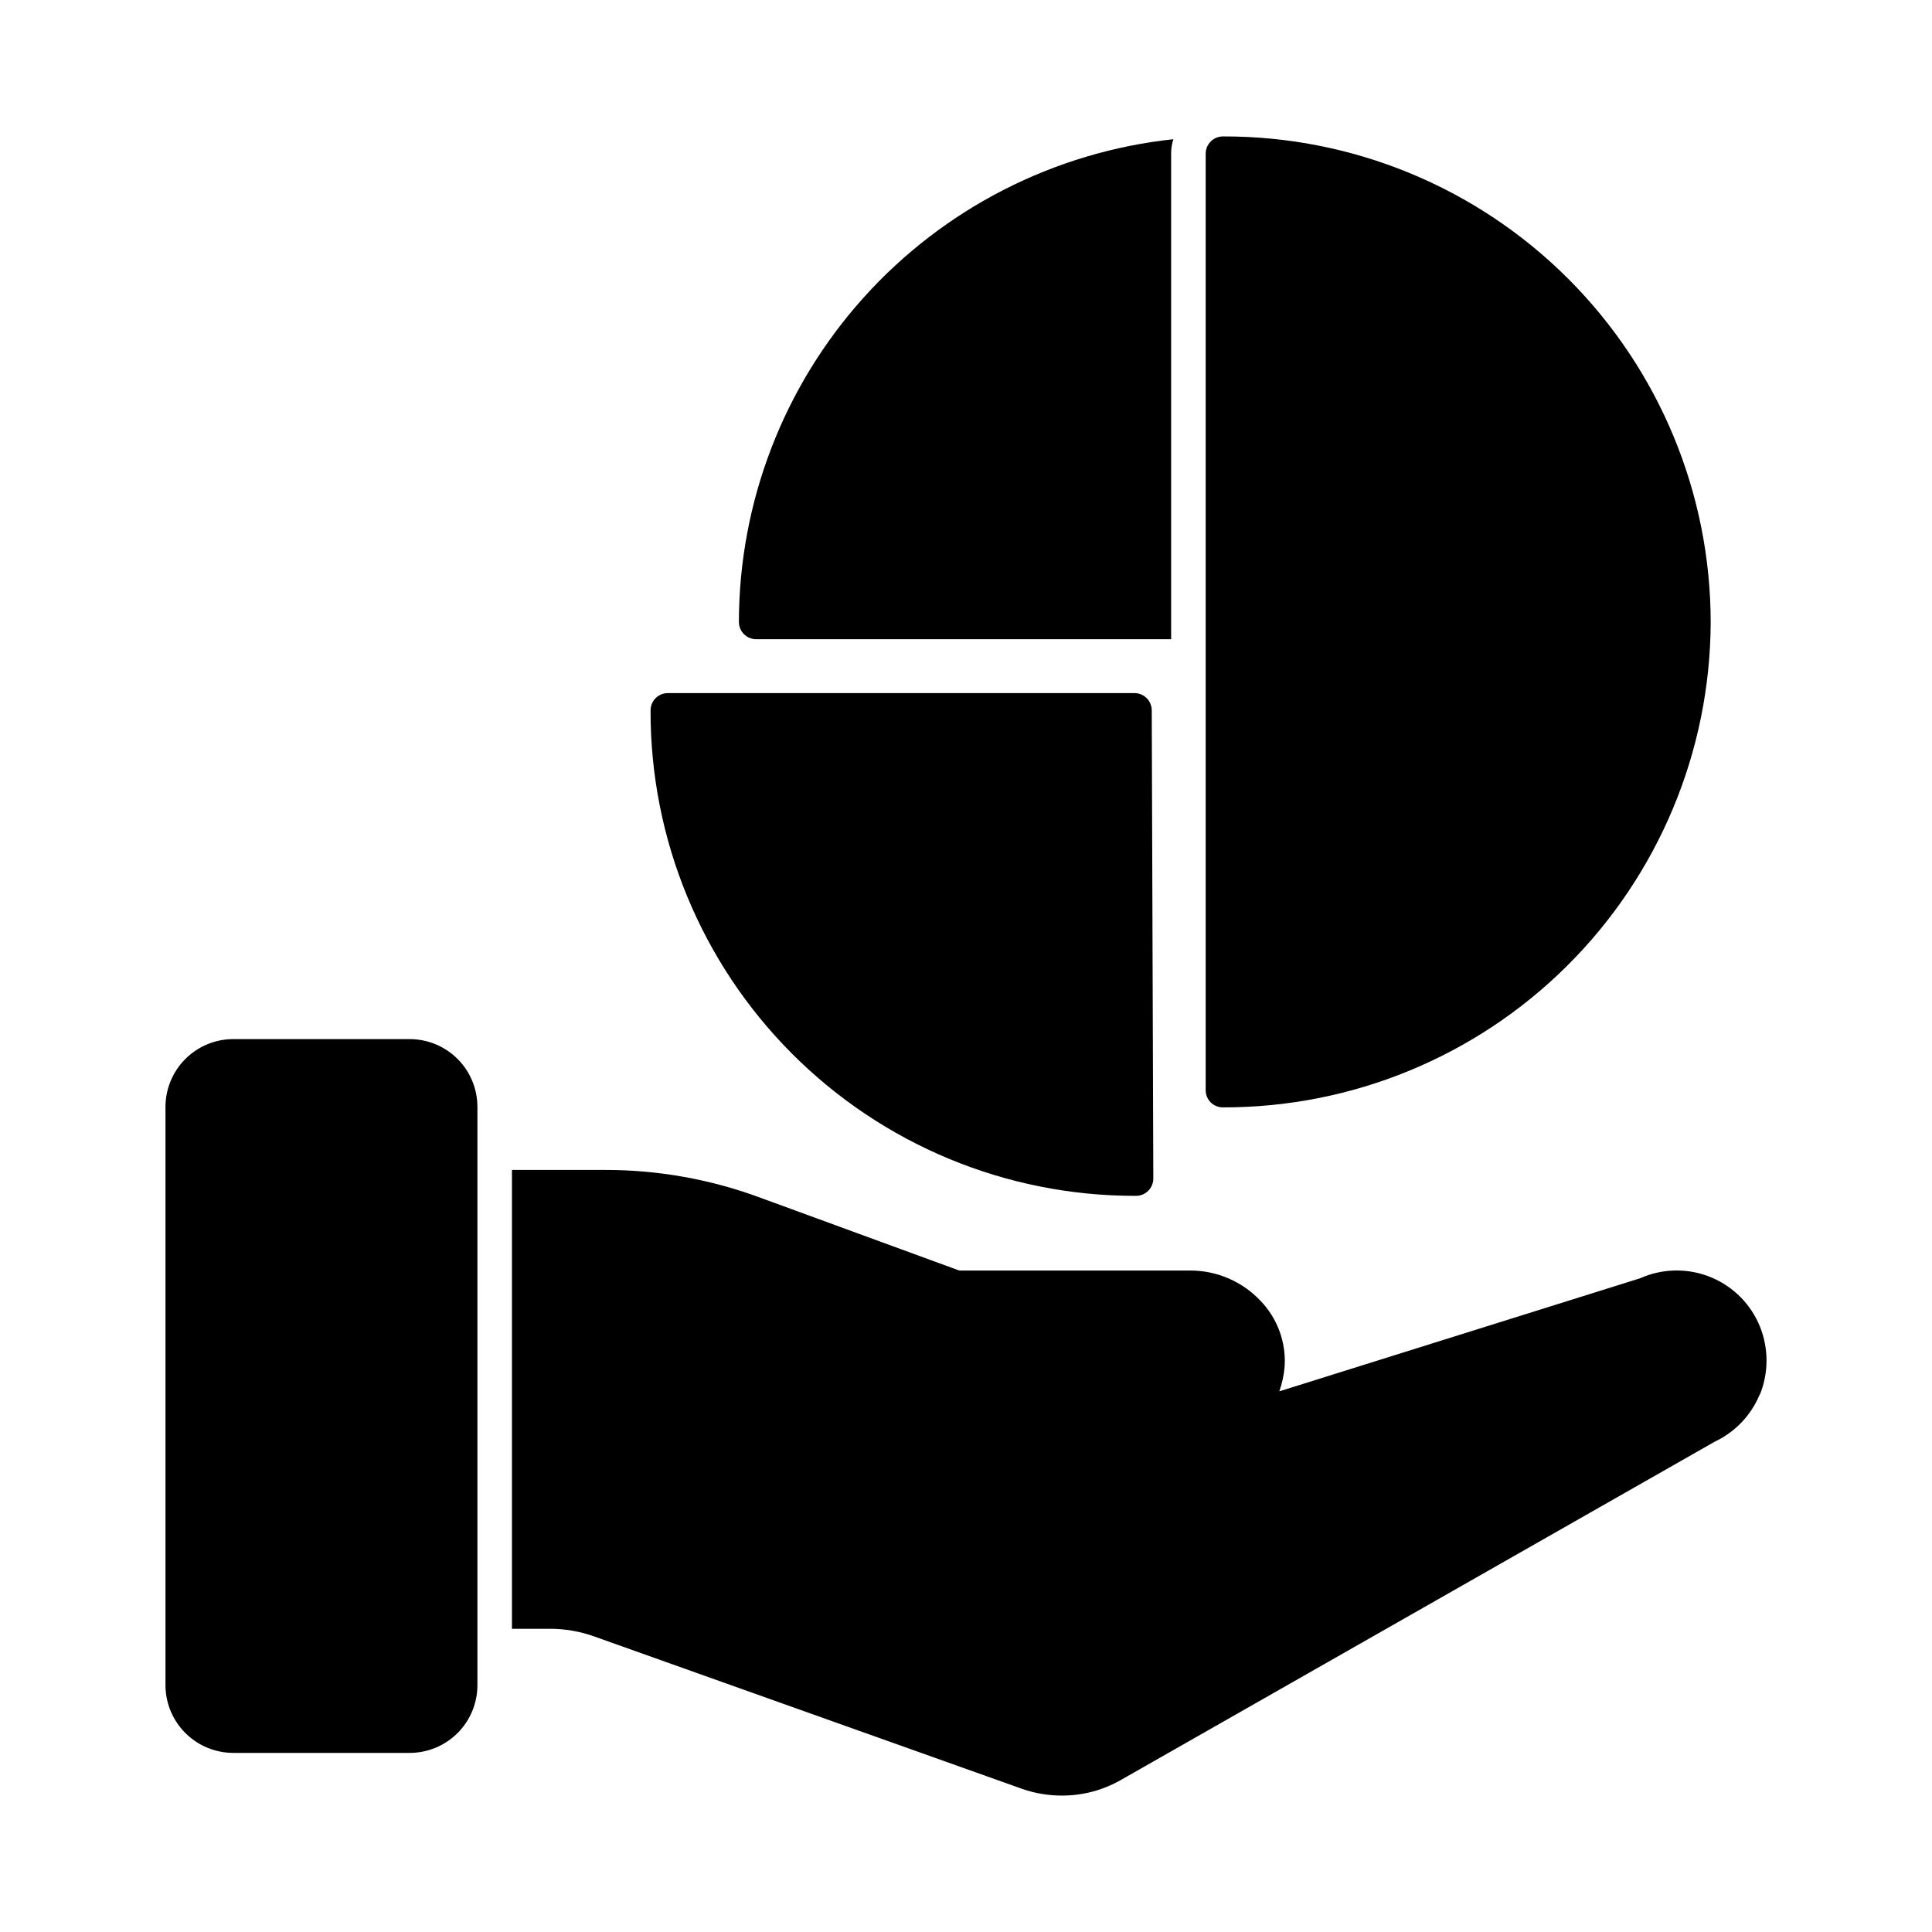 <?xml version="1.0" encoding="UTF-8"?>
<!-- Uploaded to: ICON Repo, www.iconrepo.com, Generator: ICON Repo Mixer Tools -->
<svg fill="#000000" width="800px" height="800px" version="1.1" viewBox="144 144 512 512" xmlns="http://www.w3.org/2000/svg">
 <g>
  <path d="m610.77 512.58c-0.117 0.402-0.285 0.785-0.504 1.145-2.285 5.422-6.492 9.812-11.816 12.32l-157.42 89.676c-4.742 2.711-10.109 4.133-15.57 4.125-3.57 0.008-7.117-0.578-10.488-1.742l-113.41-40.395c-3.816-1.379-7.848-2.078-11.906-2.062h-9.984v-121.6h24.777c13.844-0.004 27.582 2.43 40.586 7.191l53.176 19.465h61.281-0.004c7.047 0.012 13.773 2.93 18.598 8.062 4.418 4.609 6.723 10.844 6.367 17.219-0.176 2.297-0.652 4.562-1.422 6.734l95.586-29.953c5.699-2.547 12.172-2.758 18.02-0.582 5.852 2.176 10.613 6.562 13.262 12.215 2.664 5.711 2.977 12.242 0.867 18.184z"/>
  <path d="m270.52 437.33v153.25c0 4.762-1.891 9.328-5.258 12.695-3.367 3.367-7.934 5.262-12.695 5.262h-46.758c-4.762-0.008-9.324-1.902-12.688-5.269-3.367-3.363-5.262-7.926-5.269-12.688v-153.25c0.008-4.762 1.902-9.324 5.269-12.688 3.363-3.367 7.926-5.262 12.688-5.269h46.762c4.762 0.004 9.324 1.895 12.691 5.262 3.367 3.367 5.258 7.934 5.258 12.695z"/>
  <path d="m454.96 180.89c-0.41 1.242-0.613 2.543-0.598 3.848v128.66h-109.97c-2.527 0-4.578-2.051-4.578-4.582 0.055-31.766 11.84-62.391 33.09-85.996 21.254-23.609 50.473-38.539 82.059-41.926z"/>
  <path d="m449.64 456.33c0 1.215-0.48 2.383-1.34 3.238-0.859 0.859-2.023 1.344-3.238 1.344h-0.367c-34.086-0.004-66.77-13.574-90.836-37.711-24.07-24.137-37.543-56.859-37.453-90.945 0-2.527 2.051-4.578 4.582-4.578h123.66-0.004c1.215 0 2.383 0.48 3.238 1.34 0.859 0.859 1.344 2.023 1.344 3.238z"/>
  <path d="m597.35 309.04c-0.152 34.156-13.844 66.859-38.074 90.938-24.23 24.074-57.02 37.555-91.176 37.488-1.219 0.012-2.391-0.469-3.254-1.328-0.863-0.863-1.34-2.035-1.328-3.254v-248.15c0-2.531 2.051-4.578 4.582-4.578 34.246-0.109 67.129 13.426 91.379 37.609 24.25 24.18 37.879 57.023 37.871 91.273z"/>
 </g>
</svg>